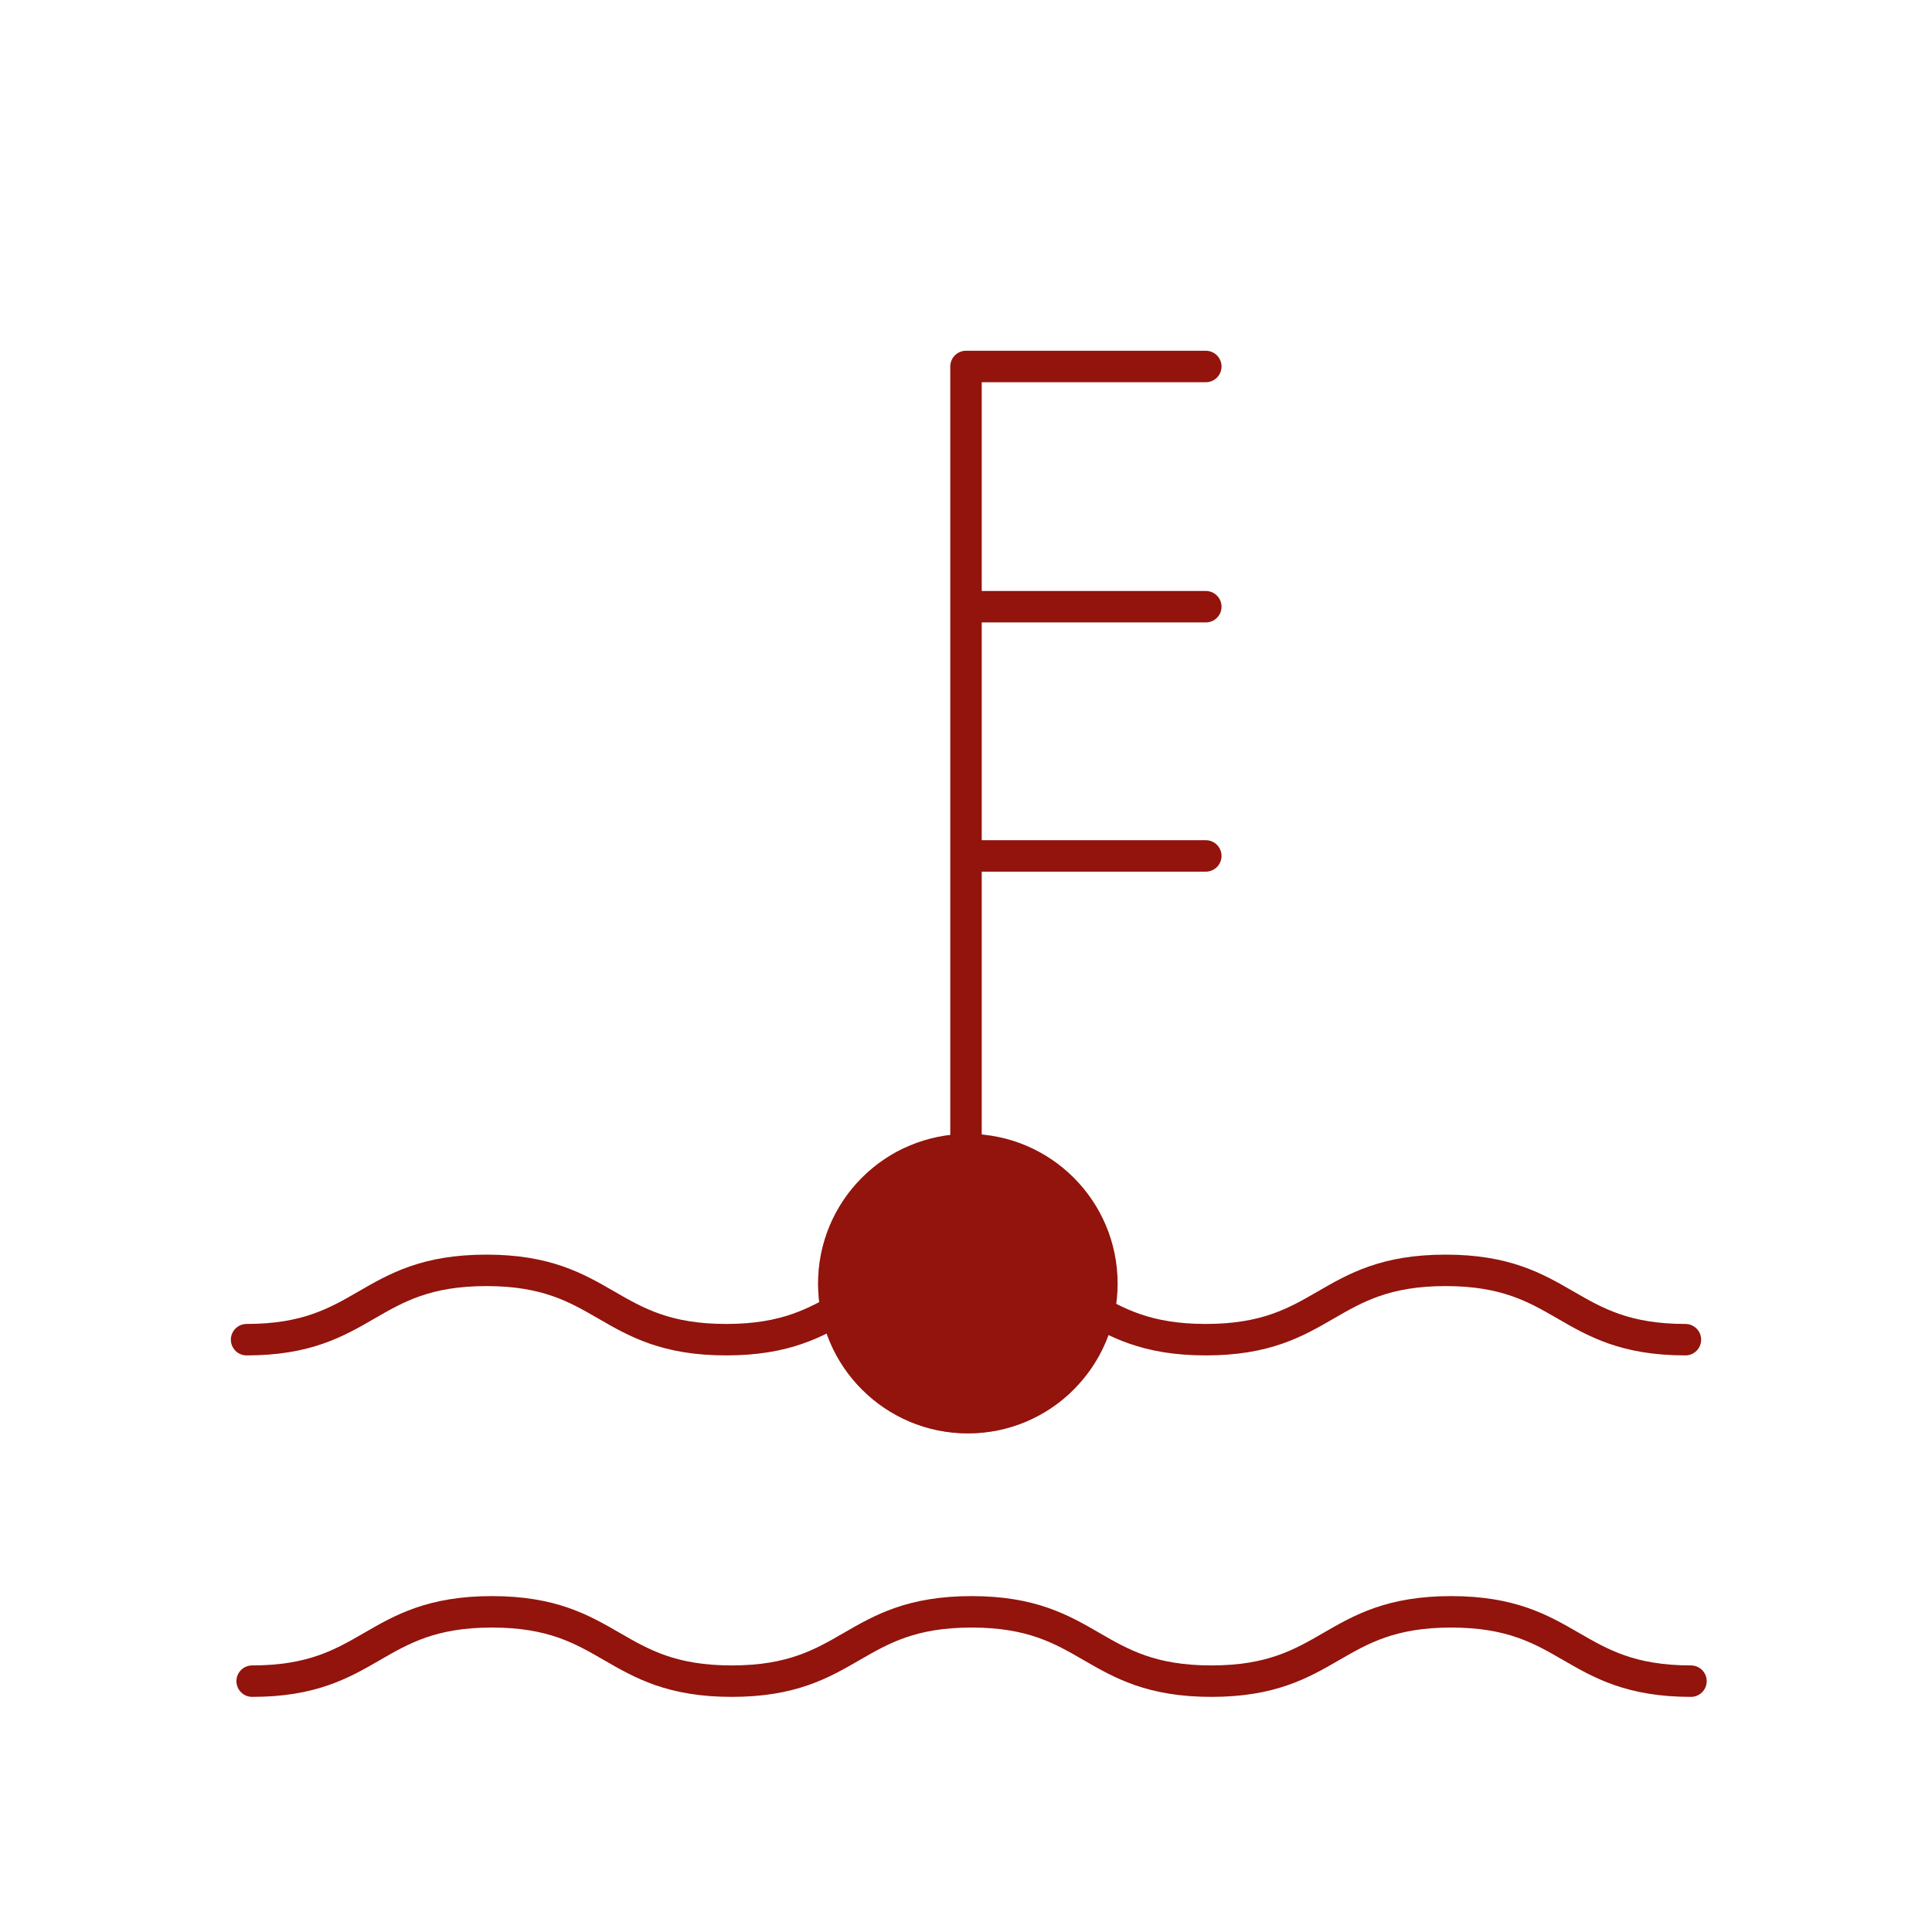 <svg xmlns="http://www.w3.org/2000/svg" width="430" height="430" style="width:100%;height:100%;transform:translate3d(0,0,0);content-visibility:visible" viewBox="0 0 430 430"><defs><clipPath id="a"><path d="M0 0h430v430H0z"/></clipPath><clipPath id="b"><path d="M0 0h430v430H0z"/></clipPath></defs><g clip-path="url(#a)"><g clip-path="url(#b)" style="display:block"><path fill="none" stroke="#92140C" stroke-linecap="round" stroke-linejoin="round" stroke-width="7" d="M320.238 7.714c-26.686 0-26.685-15.428-53.371-15.428-26.685 0-26.685 15.428-53.37 15.428-26.686 0-26.685-15.428-53.371-15.428-26.687 0-26.687 15.428-53.374 15.428-26.688 0-26.688-15.428-53.376-15.428S26.688 7.714 0 7.714c0 0 0 0 0 0" class="primary" style="display:block" transform="translate(56.119 366.455)"/><path fill="none" stroke="#92140C" stroke-linecap="round" stroke-linejoin="round" stroke-width="7" d="M0 7.714c-26.686 0-26.685-15.428-53.371-15.428-26.685 0-26.685 15.428-53.37 15.428-26.686 0-26.686-15.428-53.372-15.428-26.687 0-26.686 15.428-53.373 15.428-26.688 0-26.688-15.428-53.376-15.428S-293.55 7.714-320.238 7.714" class="primary" style="display:block" transform="translate(375.119 290.455)"/><g fill="#92140C" style="display:block"><path d="M182.082 285.691c0 18.409 14.924 33.333 33.333 33.333s33.333-14.924 33.333-33.333-14.924-33.333-33.333-33.333-33.333 14.924-33.333 33.333z" class="primary"/><path d="M28.19 22.555c-5.99 5.73-14.11 9.25-23.05 9.25-18.41 0-33.33-14.92-33.33-33.33 0-13.43 7.94-25.01 19.38-30.28-6.34 6.07-10.29 14.62-10.29 24.08 0 18.41 14.93 33.34 33.34 33.34 4.98 0 9.7-1.09 13.95-3.06z" class="primary" opacity=".5" style="mix-blend-mode:multiply" transform="translate(210.272 287.22)"/></g><path fill="none" stroke="#92140C" stroke-linecap="round" stroke-linejoin="round" stroke-width="7" d="M215 81.567h53.374M215 135.034h53.374M215 190.501h53.374M215 81.567v170.876" class="primary" style="display:block"/></g></g></svg>
